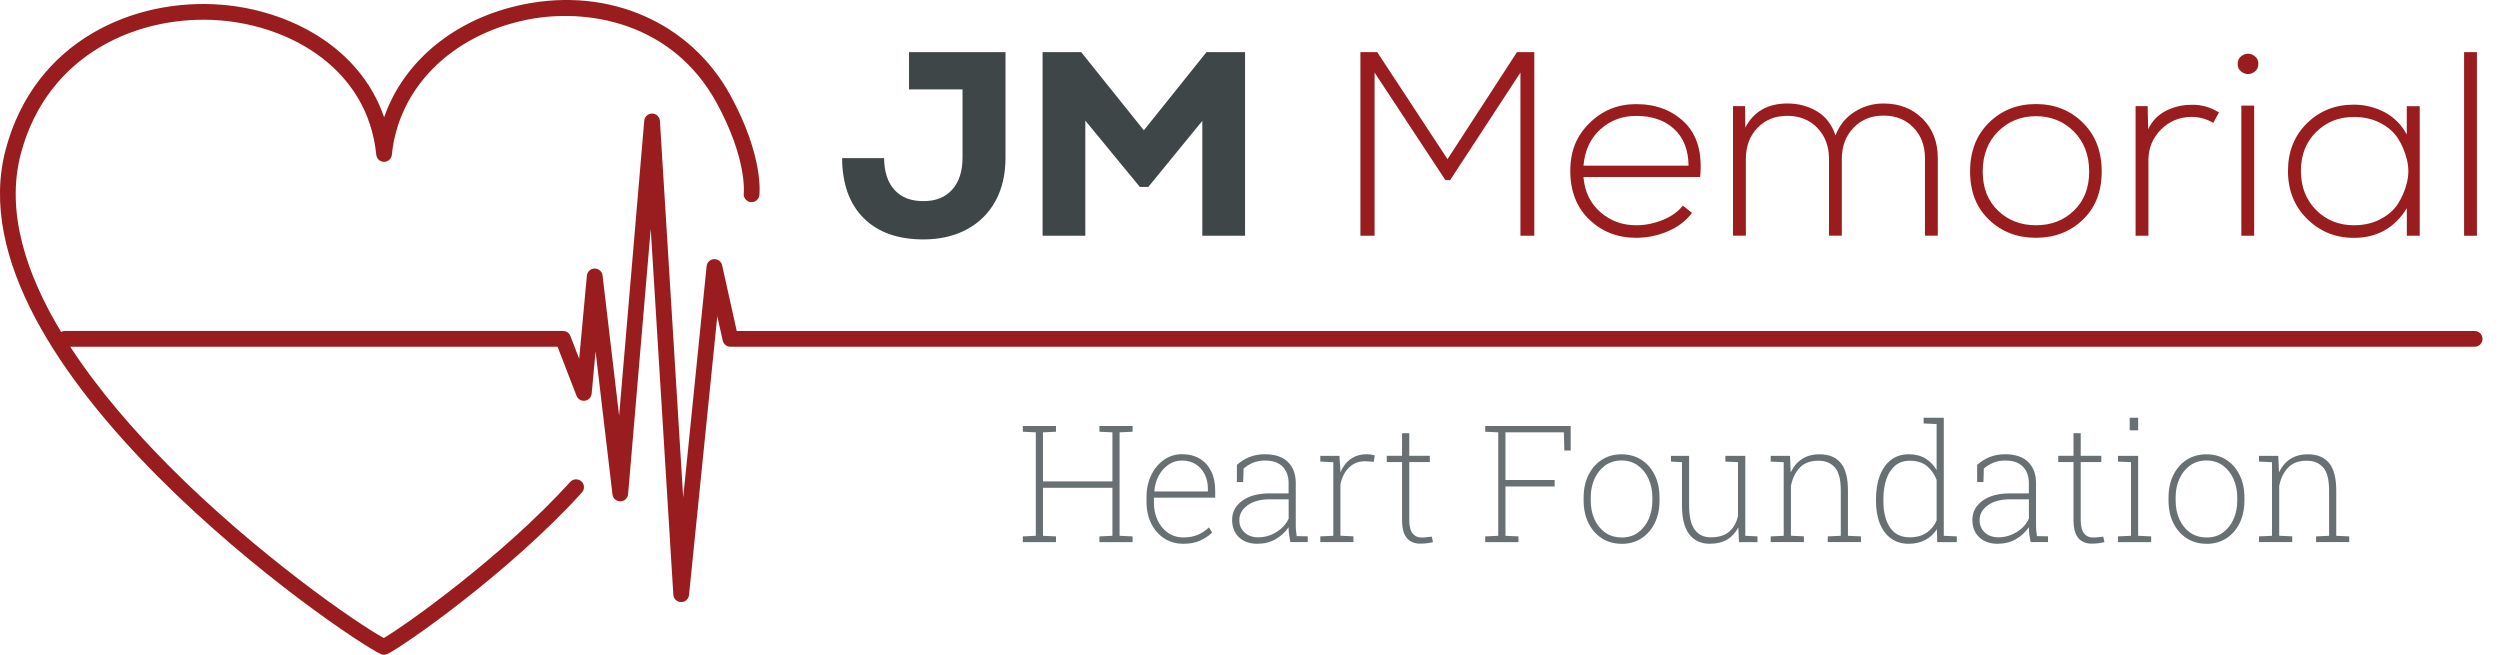 <?xml version="1.0" encoding="UTF-8"?><svg id="b" xmlns="http://www.w3.org/2000/svg" viewBox="0 0 428.84 112.32"><g id="c"><path id="d" d="m424.5,56.78H126.38l-2.51-11.28c-.14-.65-.74-1.08-1.4-1.05-.66.04-1.2.55-1.26,1.21l-4.02,39.67-3.99-64.58c-.04-.71-.62-1.26-1.33-1.27h-.02c-.7,0-1.28.54-1.34,1.23l-4.31,50.59-2.84-24.05c-.08-.69-.65-1.16-1.36-1.19-.69,0-1.26.54-1.33,1.22l-1.32,14.26-1.51-3.91c-.2-.52-.7-.86-1.26-.86H11.11c-.23,0-.44.06-.63.16C4.46,46.96.96,36.29,3.57,26.39,8.14,9.06,24.04,2.41,37.77,3.5c12.29.98,25.33,8.48,26.77,23.04.07.69.65,1.22,1.34,1.22s1.27-.53,1.34-1.22c1.13-11.44,10.22-20.52,23.14-23.15,10.29-2.09,25,.39,32.58,14.28,5.24,9.59,4.65,15.44,4.64,15.49-.09.74.43,1.41,1.17,1.51.74.09,1.41-.43,1.51-1.17.03-.27.75-6.67-4.95-17.12C118.49,3.89,104.56-2.25,89.82.75c-11.72,2.38-20.56,9.7-23.93,19.36C61.75,8.04,49.56,1.74,37.98.81,23.13-.38,5.93,6.87.96,25.7c-9.81,37.21,58.32,83.72,64.35,86.49.18.08.37.12.56.12s.4-.04.58-.13c2.79-1.34,20.85-13.91,33.37-27.7.5-.55.46-1.41-.09-1.91-.55-.5-1.41-.46-1.91.09-11.53,12.71-28.11,24.5-31.98,26.78-4.51-2.43-21.73-14.31-36.87-29.53-5.87-5.91-12.04-12.93-16.92-20.43h83.59l3.25,8.41c.23.58.83.94,1.44.85.62-.09,1.1-.59,1.16-1.21l.67-7.25,2.9,24.53c.08.69.65,1.18,1.36,1.19.69-.01,1.26-.55,1.32-1.23l3.88-45.52,3.88,62.76c.04.7.62,1.25,1.32,1.27,0,0,.02,0,.03,0,.69,0,1.27-.52,1.34-1.21l4.85-47.83.93,4.18c.14.62.68,1.06,1.32,1.06h299.2c.75,0,1.35-.6,1.35-1.35s-.6-1.35-1.35-1.35Z" fill="#991d1f"/><path d="m175.45,92.99v-.98l2.23-.1v-17.75l-2.23-.1v-.98h5.69v.98l-2.23.1v8.42h11.91v-8.42l-2.23-.1v-.98h5.69v.98l-2.23.1v17.75l2.23.1v.98h-5.69v-.98l2.23-.1v-8.24h-11.91v8.24l2.23.1v.98h-5.69Z" fill="#697074"/><path d="m202.99,93.28c-1.23,0-2.32-.31-3.27-.92-.95-.61-1.7-1.46-2.24-2.54-.54-1.08-.81-2.33-.81-3.74v-.81c0-1.41.27-2.67.81-3.78.54-1.11,1.27-1.98,2.19-2.62.92-.64,1.95-.96,3.09-.96s2.19.26,3.04.77c.85.51,1.5,1.23,1.96,2.15.46.93.69,2.02.69,3.27v1.27h-10.51v.81c0,1.15.21,2.17.64,3.08.43.9,1.02,1.62,1.78,2.14.76.52,1.64.79,2.65.79.93,0,1.75-.15,2.47-.46.72-.31,1.35-.73,1.89-1.26l.56.88c-.58.57-1.28,1.03-2.08,1.39-.8.36-1.75.54-2.84.54Zm-4.94-8.98h9.15v-.42c0-.93-.18-1.76-.54-2.5-.36-.73-.87-1.31-1.54-1.74-.67-.42-1.46-.64-2.38-.64-.84,0-1.6.23-2.28.69-.68.46-1.24,1.08-1.67,1.86-.43.78-.69,1.67-.78,2.67l.04.07Z" fill="#697074"/><path d="m215.74,93.28c-1.36,0-2.43-.37-3.21-1.12-.78-.75-1.18-1.74-1.18-2.98,0-1.35.58-2.44,1.74-3.29,1.16-.84,2.74-1.26,4.74-1.26h3.21v-1.78c0-1.14-.33-2.06-1-2.78s-1.7-1.07-3.08-1.07c-.76,0-1.44.13-2.05.39-.61.26-1.14.59-1.59.98l-.07,2.32h-1.08v-2.95c.63-.56,1.33-1.01,2.12-1.33.78-.32,1.68-.49,2.69-.49,1.72,0,3.04.44,3.94,1.32.9.88,1.35,2.09,1.35,3.63v7.14c0,.34.01.67.04.99.03.32.07.65.12.96l1.9.04v.98h-2.99c-.11-.58-.18-1.04-.23-1.38-.04-.34-.07-.72-.08-1.16-.55.83-1.28,1.51-2.2,2.04-.92.53-1.96.79-3.1.79Zm.1-1.11c1.07,0,2.08-.29,3.06-.87.97-.58,1.69-1.36,2.15-2.34v-3.31h-3.2c-1.61,0-2.89.34-3.84,1.02-.95.68-1.42,1.53-1.42,2.56,0,.85.3,1.55.9,2.11.6.56,1.38.83,2.36.83Z" fill="#697074"/><path d="m226.48,92.99v-.98l2.23-.1v-12.63l-2.23-.1v-.98h3.28l.16,2.39v.45c.41-.98,1-1.75,1.76-2.3s1.69-.82,2.78-.82c.23,0,.48.02.75.06s.47.08.6.12l-.15,1.12-1.39-.1c-1.17-.02-2.12.34-2.86,1.07-.74.73-1.23,1.7-1.48,2.89v8.82l2.23.1v.98h-5.69Z" fill="#697074"/><path d="m243.67,93.26c-1.02,0-1.8-.32-2.35-.97-.55-.65-.82-1.69-.82-3.12v-9.91h-2.62v-1.07h2.62v-3.88h1.24v3.88h3.53v1.07h-3.53v9.91c0,1.08.19,1.86.57,2.33.38.47.88.7,1.51.7.29,0,.57-.01.84-.04.27-.03.58-.06.94-.11l.21.94c-.31.08-.64.15-1,.19-.36.05-.73.07-1.13.07Z" fill="#697074"/><path d="m254.77,92.99v-.98l2.23-.1v-17.75l-2.23-.1v-.98h14.66v4.2h-1.09l-.08-3.12h-10.02v8.18h8.44v1.11h-8.44v8.46l2.23.1v.98h-5.69Z" fill="#697074"/><path d="m278.18,93.28c-1.3,0-2.45-.32-3.42-.95-.98-.63-1.74-1.51-2.29-2.62-.55-1.12-.82-2.4-.82-3.85v-.51c0-1.45.27-2.73.82-3.85.55-1.12,1.31-1.99,2.28-2.62.98-.63,2.11-.95,3.4-.95s2.44.32,3.42.95c.98.63,1.74,1.51,2.28,2.62.55,1.11.82,2.4.82,3.86v.51c0,1.45-.27,2.73-.82,3.85-.55,1.12-1.31,1.99-2.28,2.62-.97.63-2.1.95-3.4.95Zm0-1.08c1.08,0,2.02-.28,2.8-.85.78-.56,1.39-1.33,1.82-2.29.43-.96.64-2.03.64-3.21v-.51c0-1.17-.22-2.23-.65-3.19-.43-.96-1.04-1.72-1.83-2.3-.79-.57-1.73-.86-2.81-.86s-2.02.29-2.81.86c-.79.57-1.4,1.34-1.83,2.3-.43.96-.64,2.02-.64,3.19v.51c0,1.19.21,2.26.64,3.22.43.96,1.04,1.72,1.83,2.28s1.74.84,2.83.84Z" fill="#697074"/><path d="m293.34,93.28c-1.52,0-2.71-.53-3.55-1.6s-1.27-2.73-1.27-4.98v-7.42l-1.89-.1v-.98h3.12v8.53c0,1.9.32,3.28.97,4.14.65.87,1.55,1.3,2.72,1.3,1.39,0,2.46-.33,3.2-.99.74-.66,1.23-1.55,1.49-2.66v-9.24l-2.17-.1v-.98h3.42v13.71l2.09.1v.98h-3.17l-.12-2.53c-.46.9-1.09,1.6-1.89,2.08s-1.77.73-2.94.73Z" fill="#697074"/><path d="m303.74,92.99v-.98l2.23-.1v-12.63l-2.23-.1v-.98h3.31l.12,2.83c.46-.98,1.1-1.75,1.93-2.29.83-.54,1.83-.81,3.01-.81,1.61,0,2.83.5,3.65,1.49.82.99,1.23,2.56,1.23,4.7v7.79l2.23.1v.98h-5.69v-.98l2.23-.1v-7.79c0-1.86-.34-3.17-1.02-3.94-.68-.77-1.62-1.15-2.82-1.15-1.39,0-2.46.4-3.21,1.21-.76.81-1.26,1.85-1.5,3.12v8.54l2.23.1v.98h-5.69Z" fill="#697074"/><path d="m327.41,93.28c-1.17,0-2.17-.3-3.01-.9-.84-.6-1.48-1.45-1.93-2.55-.45-1.1-.67-2.39-.67-3.89v-.29c0-1.57.22-2.93.67-4.09.45-1.16,1.09-2.05,1.93-2.69.84-.63,1.85-.95,3.03-.95,1.09,0,2.04.24,2.84.72.8.48,1.44,1.15,1.93,2v-7.9l-2.23-.1v-.98h3.46v20.25l2.23.1v.98h-3.35l-.07-2.21c-.48.77-1.13,1.39-1.96,1.83s-1.78.67-2.88.67Zm.16-1.11c1.17,0,2.14-.26,2.91-.79.77-.53,1.35-1.24,1.72-2.13v-6.92c-.36-.95-.9-1.73-1.63-2.36-.73-.62-1.73-.94-2.97-.94-.99,0-1.83.28-2.5.83-.67.56-1.18,1.33-1.52,2.33s-.51,2.15-.51,3.45v.29c0,1.91.38,3.42,1.13,4.55.76,1.13,1.88,1.69,3.38,1.69Z" fill="#697074"/><path d="m342.72,93.28c-1.36,0-2.43-.37-3.21-1.12-.78-.75-1.18-1.74-1.18-2.98,0-1.35.58-2.44,1.74-3.29,1.16-.84,2.74-1.26,4.74-1.26h3.21v-1.78c0-1.14-.33-2.06-1-2.78s-1.7-1.07-3.08-1.07c-.76,0-1.44.13-2.05.39-.61.26-1.14.59-1.59.98l-.07,2.32h-1.08v-2.95c.63-.56,1.33-1.01,2.12-1.33.78-.32,1.68-.49,2.69-.49,1.72,0,3.04.44,3.94,1.32.9.88,1.35,2.09,1.35,3.63v7.14c0,.34.01.67.04.99.03.32.07.65.12.96l1.9.04v.98h-2.99c-.11-.58-.18-1.04-.23-1.38-.04-.34-.07-.72-.08-1.16-.55.83-1.28,1.51-2.2,2.04-.92.53-1.96.79-3.1.79Zm.1-1.11c1.07,0,2.08-.29,3.06-.87.97-.58,1.69-1.36,2.15-2.34v-3.31h-3.2c-1.61,0-2.89.34-3.84,1.02-.95.68-1.42,1.53-1.42,2.56,0,.85.3,1.55.9,2.11.6.56,1.38.83,2.36.83Z" fill="#697074"/><path d="m358.85,93.26c-1.02,0-1.8-.32-2.35-.97-.55-.65-.82-1.69-.82-3.12v-9.91h-2.62v-1.07h2.62v-3.88h1.24v3.88h3.53v1.07h-3.53v9.91c0,1.08.19,1.86.57,2.33.38.47.88.7,1.51.7.29,0,.57-.01.84-.04.27-.03.58-.06.94-.11l.21.94c-.31.08-.64.15-1,.19-.36.05-.73.07-1.13.07Z" fill="#697074"/><path d="m363.31,92.99v-.98l2.23-.1v-12.63l-2.23-.1v-.98h3.46v13.71l2.23.1v.98h-5.69Zm2.01-19.17v-2.16h1.45v2.16h-1.45Z" fill="#697074"/><path d="m378.51,93.28c-1.3,0-2.45-.32-3.42-.95-.98-.63-1.74-1.51-2.29-2.62-.55-1.12-.82-2.4-.82-3.85v-.51c0-1.45.27-2.73.82-3.85.55-1.12,1.31-1.99,2.28-2.62.98-.63,2.11-.95,3.4-.95s2.44.32,3.42.95c.98.63,1.74,1.51,2.28,2.62.55,1.11.82,2.4.82,3.86v.51c0,1.45-.27,2.73-.82,3.85-.55,1.12-1.31,1.99-2.28,2.62-.97.63-2.1.95-3.4.95Zm0-1.08c1.08,0,2.02-.28,2.8-.85.78-.56,1.39-1.33,1.82-2.29.43-.96.64-2.03.64-3.21v-.51c0-1.17-.22-2.23-.65-3.19-.43-.96-1.04-1.72-1.83-2.3-.79-.57-1.73-.86-2.81-.86s-2.02.29-2.81.86c-.79.57-1.4,1.34-1.83,2.3-.43.96-.64,2.02-.64,3.19v.51c0,1.19.21,2.26.64,3.22.43.96,1.04,1.72,1.83,2.28s1.74.84,2.83.84Z" fill="#697074"/><path d="m387.5,92.99v-.98l2.23-.1v-12.63l-2.23-.1v-.98h3.31l.12,2.83c.46-.98,1.1-1.75,1.93-2.29.83-.54,1.83-.81,3.01-.81,1.61,0,2.83.5,3.65,1.49.82.99,1.23,2.56,1.23,4.7v7.79l2.23.1v.98h-5.69v-.98l2.23-.1v-7.79c0-1.86-.34-3.17-1.02-3.94-.68-.77-1.62-1.15-2.82-1.15-1.39,0-2.46.4-3.21,1.21-.76.81-1.26,1.85-1.5,3.12v8.54l2.23.1v.98h-5.69Z" fill="#697074"/><path d="m172.48,8.94v18.13c0,2.85-.58,5.33-1.73,7.43-1.16,2.1-2.8,3.72-4.93,4.86-2.13,1.14-4.61,1.71-7.42,1.71-4.38,0-7.79-1.21-10.24-3.65-2.45-2.43-3.68-5.86-3.71-10.3h7.2c.03,2.37.63,4.19,1.8,5.47,1.17,1.28,2.82,1.91,4.95,1.91s3.74-.65,4.93-1.96,1.78-3.16,1.78-5.56v-11.65h-9.18v-6.39h16.56Z" fill="#3f4647"/><path d="m206.95,8.94h6.62v31.5h-7.33v-19.71l-9.27,11.34h-1.44l-9.36-11.38v19.75h-7.33V8.94h6.62l10.75,13.41,10.75-13.41Z" fill="#3f4647"/><path d="m260.81,12.45l-12.06,18.45h-.81l-12.15-18.45v27.99h-2.43V8.94h2.88l12.06,18.36,11.92-18.36h2.97v31.5h-2.38V12.45Z" fill="#991d1f"/><path d="m272.6,37.65c-2.16-2.1-3.24-4.87-3.24-8.32s1.09-6.04,3.29-8.21c2.19-2.17,4.86-3.26,8.01-3.26,3.42,0,6.2,1.06,8.35,3.19s3.02,5.23,2.63,9.31h-20.02c.21,2.52,1.18,4.53,2.9,6.03s3.77,2.25,6.14,2.25c1.53,0,3.04-.3,4.54-.9,1.5-.6,2.66-1.43,3.47-2.48l1.57,1.26c-1.05,1.38-2.44,2.44-4.18,3.17-1.74.74-3.54,1.1-5.4,1.1-3.21,0-5.9-1.05-8.05-3.15Zm17.05-9.22c-.03-2.7-.85-4.8-2.47-6.3-1.62-1.5-3.79-2.25-6.52-2.25-2.37,0-4.41.76-6.12,2.29-1.71,1.53-2.68,3.61-2.92,6.25h18.04Z" fill="#991d1f"/><path d="m330.2,40.44v-13.32c0-2.13-.66-3.88-1.98-5.24-1.32-1.37-3.03-2.05-5.13-2.05s-3.82.7-5.15,2.09-2,3.17-2,5.33v13.18h-2.2v-13.18c0-2.16-.67-3.93-2-5.31s-3.05-2.07-5.15-2.07-3.81.69-5.13,2.07c-1.32,1.38-1.98,3.15-1.98,5.31v13.18h-2.21v-22.23h2.07l.04,3.69c1.44-2.76,3.85-4.14,7.24-4.14,1.86,0,3.55.45,5.06,1.35s2.57,2.28,3.17,4.14c.66-1.74,1.75-3.09,3.26-4.05,1.52-.96,3.17-1.44,4.97-1.44,2.73,0,4.96.87,6.71,2.61,1.74,1.74,2.61,3.99,2.61,6.75v13.32h-2.21Z" fill="#991d1f"/><path d="m341.18,37.69c-2.16-2.07-3.24-4.83-3.24-8.28s1.08-6.24,3.24-8.37,4.84-3.19,8.05-3.19,5.89,1.06,8.05,3.19,3.24,4.92,3.24,8.37-1.08,6.21-3.24,8.28c-2.16,2.07-4.84,3.1-8.05,3.1s-5.89-1.03-8.05-3.1Zm14.58-1.57c1.74-1.68,2.61-3.92,2.61-6.7s-.88-5.11-2.63-6.86-3.92-2.63-6.5-2.63-4.75.88-6.5,2.63-2.63,4.04-2.63,6.86.87,5.02,2.61,6.7c1.74,1.68,3.92,2.52,6.52,2.52s4.79-.84,6.52-2.52Z" fill="#991d1f"/><path d="m368.4,18.21l.09,3.96c.66-1.41,1.67-2.46,3.02-3.15,1.35-.69,2.8-1.04,4.36-1.04,1.68-.06,3.27.38,4.77,1.31l-.99,1.8c-1.11-.69-2.37-1.04-3.78-1.04-2.07.03-3.81.77-5.22,2.21s-2.12,3.18-2.12,5.22v12.96h-2.2v-22.23h2.07Z" fill="#991d1f"/><path d="m384.4,9.68c.38-.31.78-.47,1.22-.47s.84.16,1.21.47.56.74.56,1.28-.19.97-.56,1.28-.78.47-1.21.47-.84-.16-1.22-.47-.56-.74-.56-1.28.19-.97.56-1.28Zm.07,8.44v22.32h2.2v-22.32h-2.2Z" fill="#991d1f"/><path d="m415.07,18.21v22.23h-2.21v-4.72c-2.1,3.39-5.13,5.08-9.09,5.08-3.15,0-5.82-1.08-8.01-3.24-2.19-2.16-3.29-4.9-3.29-8.23s1.09-6.06,3.26-8.19,4.85-3.19,8.03-3.19c1.89,0,3.65.44,5.29,1.3,1.63.87,2.9,2.15,3.8,3.83v-4.86h2.21Zm-17.77,4.43c-1.74,1.73-2.61,3.95-2.61,6.68s.87,4.96,2.61,6.71c1.74,1.74,3.9,2.61,6.48,2.61,1.71,0,3.22-.35,4.54-1.04,1.32-.69,2.33-1.57,3.02-2.65.69-1.08,1.2-2.28,1.53-3.6.33-1.32.33-2.65,0-3.98s-.84-2.54-1.53-3.62c-.69-1.08-1.7-1.96-3.02-2.65-1.32-.69-2.83-1.04-4.54-1.04-2.58,0-4.74.86-6.48,2.59Z" fill="#991d1f"/><path d="m424.88,8.94v31.5h-2.2V8.94h2.2Z" fill="#991d1f"/></g></svg>